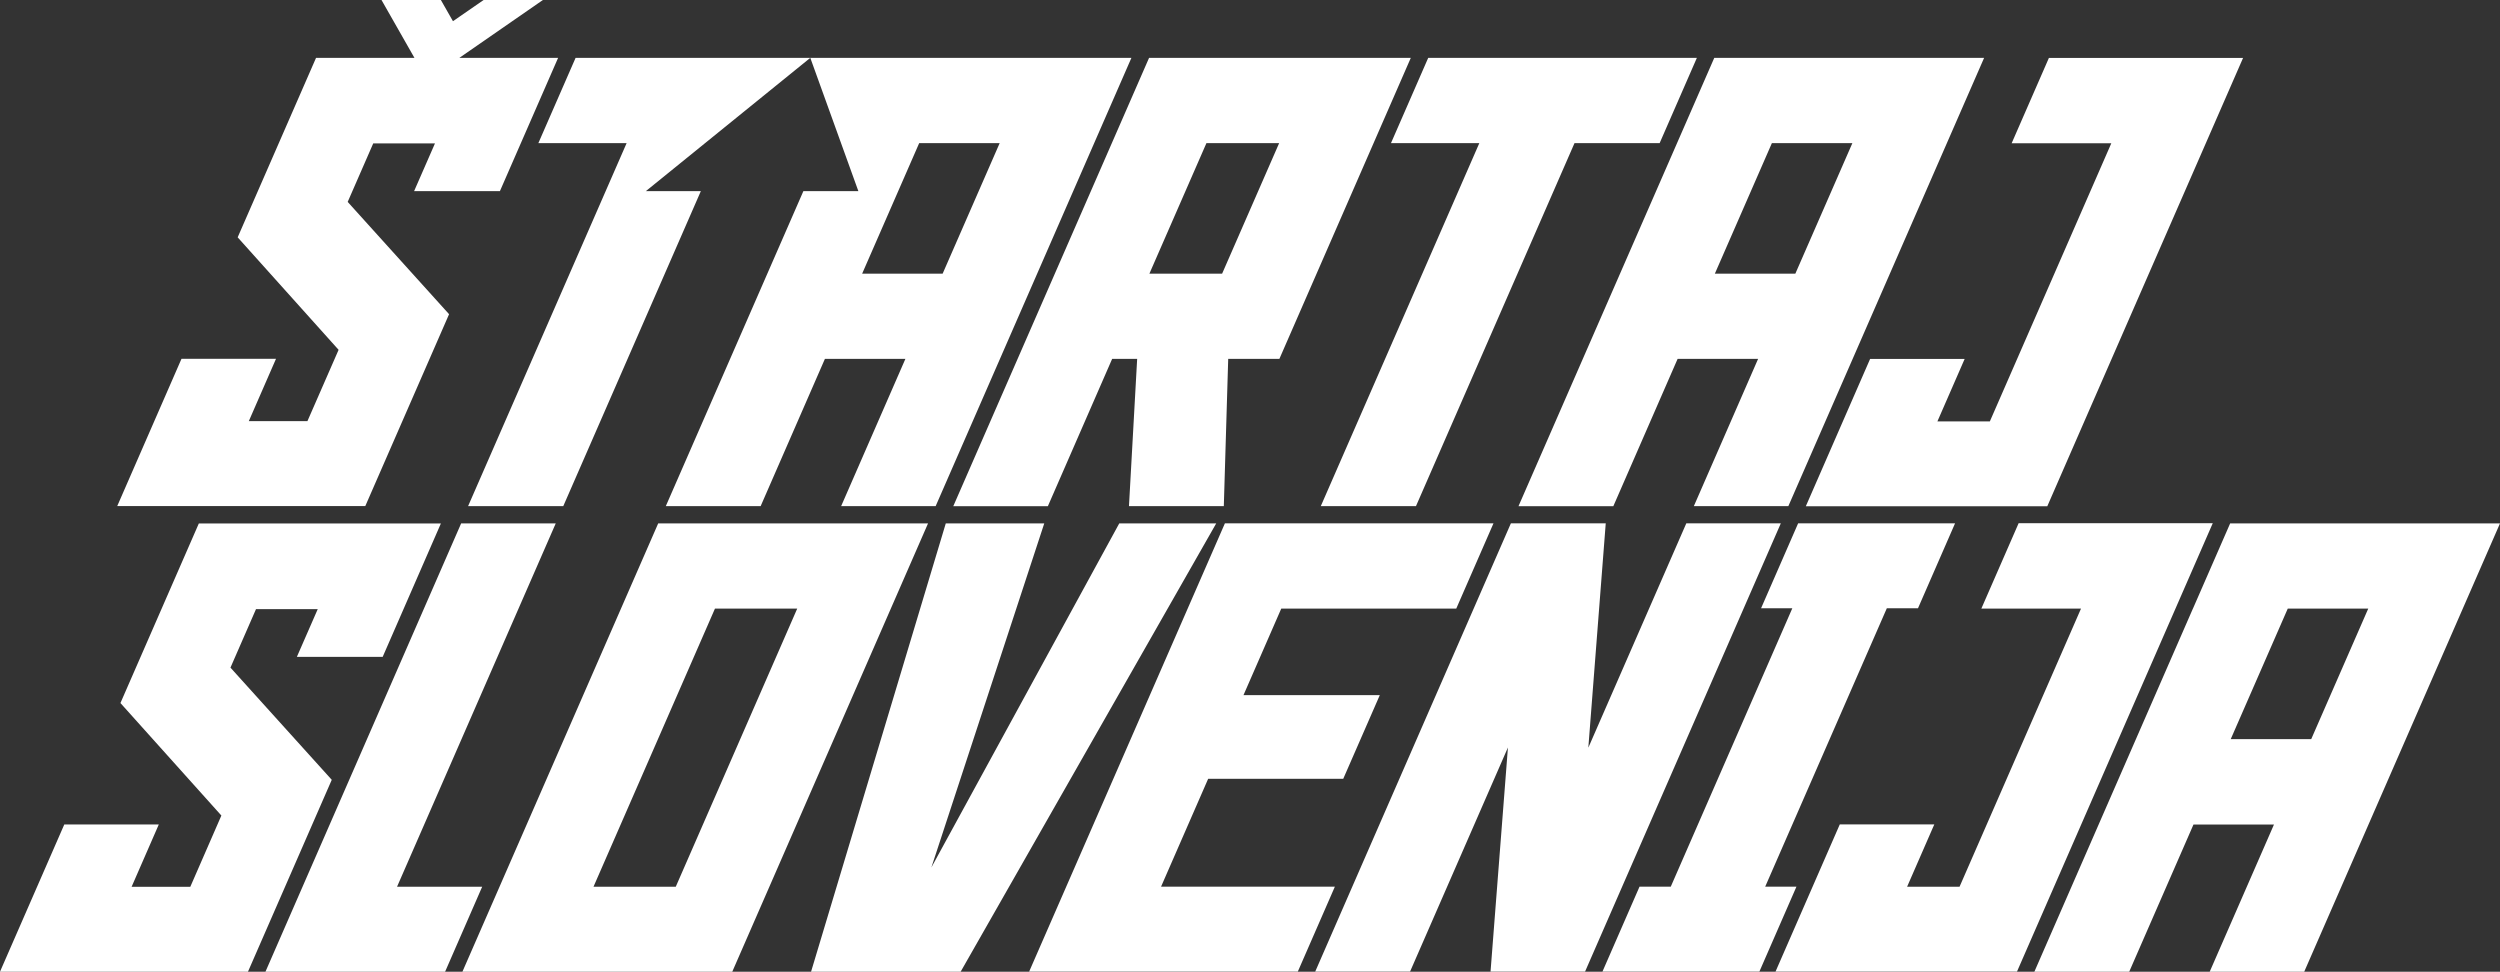 <svg xmlns="http://www.w3.org/2000/svg" id="a" viewBox="0 0 296 115.05"><rect x="0" y="0" width="296" height="115.05" fill="#333333" stroke="none"/><defs><style>.b{fill:#fff;}</style></defs><path class="b" d="M27.28,79.04l12,13.29-9.92,22.72H0s7.61-17.43,7.61-17.43h11.19s-3.22,7.38-3.22,7.38h6.95s3.68-8.44,3.68-8.44l-11.95-13.32,9.28-21.26h28.66s-6.89,15.79-6.89,15.79h-10.16s2.47-5.65,2.47-5.65h-7.31s-3.03,6.94-3.03,6.94Zm38.51-17.07h-11.19s-23.17,53.08-23.17,53.08h21.27s4.39-10.06,4.39-10.06h-10.08s18.79-43.02,18.79-43.02Zm-11.04,53.08h31.95s23.18-53.08,23.18-53.08h-31.95s-23.18,53.08-23.18,53.08Zm25.25-10.06h-9.73s14.38-32.93,14.38-32.93h9.74s-14.38,32.93-14.38,32.93m30.25-2.24l13.38-40.78h-11.66s-15.95,53.08-15.95,53.08h17.71s30.26-53.08,30.26-53.08h-11.48s-22.27,40.78-22.27,40.78Zm32.79-10.54h15.99s4.33-9.91,4.33-9.91h-16.14s4.47-10.24,4.47-10.24h20.72s4.41-10.1,4.41-10.1h-31.8s-23.18,53.08-23.18,53.08h31.81s4.39-10.06,4.39-10.06h-20.58s5.58-12.78,5.58-12.78Zm45.01-3.71l2.06-26.54h-11.23s-23.17,53.08-23.17,53.08h11.23s11.59-26.54,11.59-26.54l-2.06,26.54h11.19s23.18-53.08,23.18-53.08h-11.19s-11.59,26.54-11.59,26.54Zm35.34-16.48h3.69s4.39-10.06,4.39-10.06h-18.58s-4.39,10.06-4.39,10.06h3.7s-14.39,32.96-14.39,32.96h-3.7s-4.39,10.06-4.39,10.06h18.58s4.39-10.06,4.39-10.06h-3.7s14.4-32.96,14.4-32.96Zm15.6-10.06l-4.41,10.1h11.8s-14.38,32.93-14.38,32.93h-6.21s3.22-7.38,3.22-7.38h-11.19s-7.61,17.43-7.61,17.43h28.59s4.41-10.1,4.41-10.1l18.77-42.99h-22.99Zm20.64,10.1l-18.77,42.99h11.23s7.61-17.43,7.61-17.43h9.53s-7.61,17.43-7.61,17.43h11.19s23.18-53.08,23.18-53.08h-31.95s-4.41,10.1-4.41,10.1Zm4.48,15.45l6.75-15.45h9.53s-6.75,15.45-6.75,15.45h-9.53M41.16,23.92l3.03-6.94h7.31s-2.47,5.65-2.47,5.65h10.16s6.89-15.78,6.89-15.78h-11.69S64.28,0,64.28,0h-7.02s-3.63,2.51-3.63,2.51L52.2,0h-7.03s3.9,6.85,3.9,6.85h-11.65s-9.28,21.25-9.28,21.25l11.95,13.32-3.69,8.44h-6.94s3.22-7.38,3.22-7.38h-11.19s-7.61,17.44-7.61,17.44h29.37s9.92-22.72,9.92-22.72l-12-13.29Zm14.26,36.01h11.27s16.29-37.3,16.29-37.3h-6.51s19.47-15.78,19.47-15.78h-27.79s-4.41,10.1-4.41,10.1h10.45s-18.77,42.98-18.77,42.98Zm23.41,0h11.23s7.61-17.44,7.61-17.44h9.53s-7.61,17.44-7.61,17.44h11.19S133.96,6.85,133.96,6.85h-38.02s5.69,15.78,5.69,15.78h-6.51s-16.29,37.3-16.29,37.3Zm30-42.98h9.53s-6.75,15.45-6.75,15.45h-9.53s6.75-15.45,6.75-15.45m15.24,42.98l7.61-17.44h2.96s-.97,17.44-.97,17.44h11.23s.52-17.44,.52-17.44h6.06s15.56-35.64,15.56-35.64h-30.99s-4.41,10.1-4.41,10.1l-18.77,42.98h11.19Zm18.77-42.98h8.61s-6.75,15.45-6.75,15.45h-8.61s6.75-15.45,6.75-15.45m13.54,42.98h11.27s18.77-42.98,18.77-42.98h10.08s4.41-10.1,4.41-10.1h-31.81s-4.41,10.1-4.41,10.1h10.46s-18.77,42.98-18.77,42.98Zm34.64,0l7.61-17.44h9.53s-7.61,17.44-7.61,17.44h11.19S234.92,6.85,234.92,6.85h-31.95s-4.41,10.1-4.41,10.1l-18.77,42.98h11.23Zm18.77-42.98h9.53s-6.75,15.45-6.75,15.45h-9.53s6.75-15.45,6.75-15.45m22.82,25.55h-11.19s-7.61,17.44-7.61,17.44h28.59s4.39-10.06,4.39-10.06l18.79-43.02h-22.99s-4.41,10.1-4.41,10.1h11.8s-14.38,32.93-14.38,32.93h-6.21s3.22-7.38,3.22-7.38Z"></path></svg>